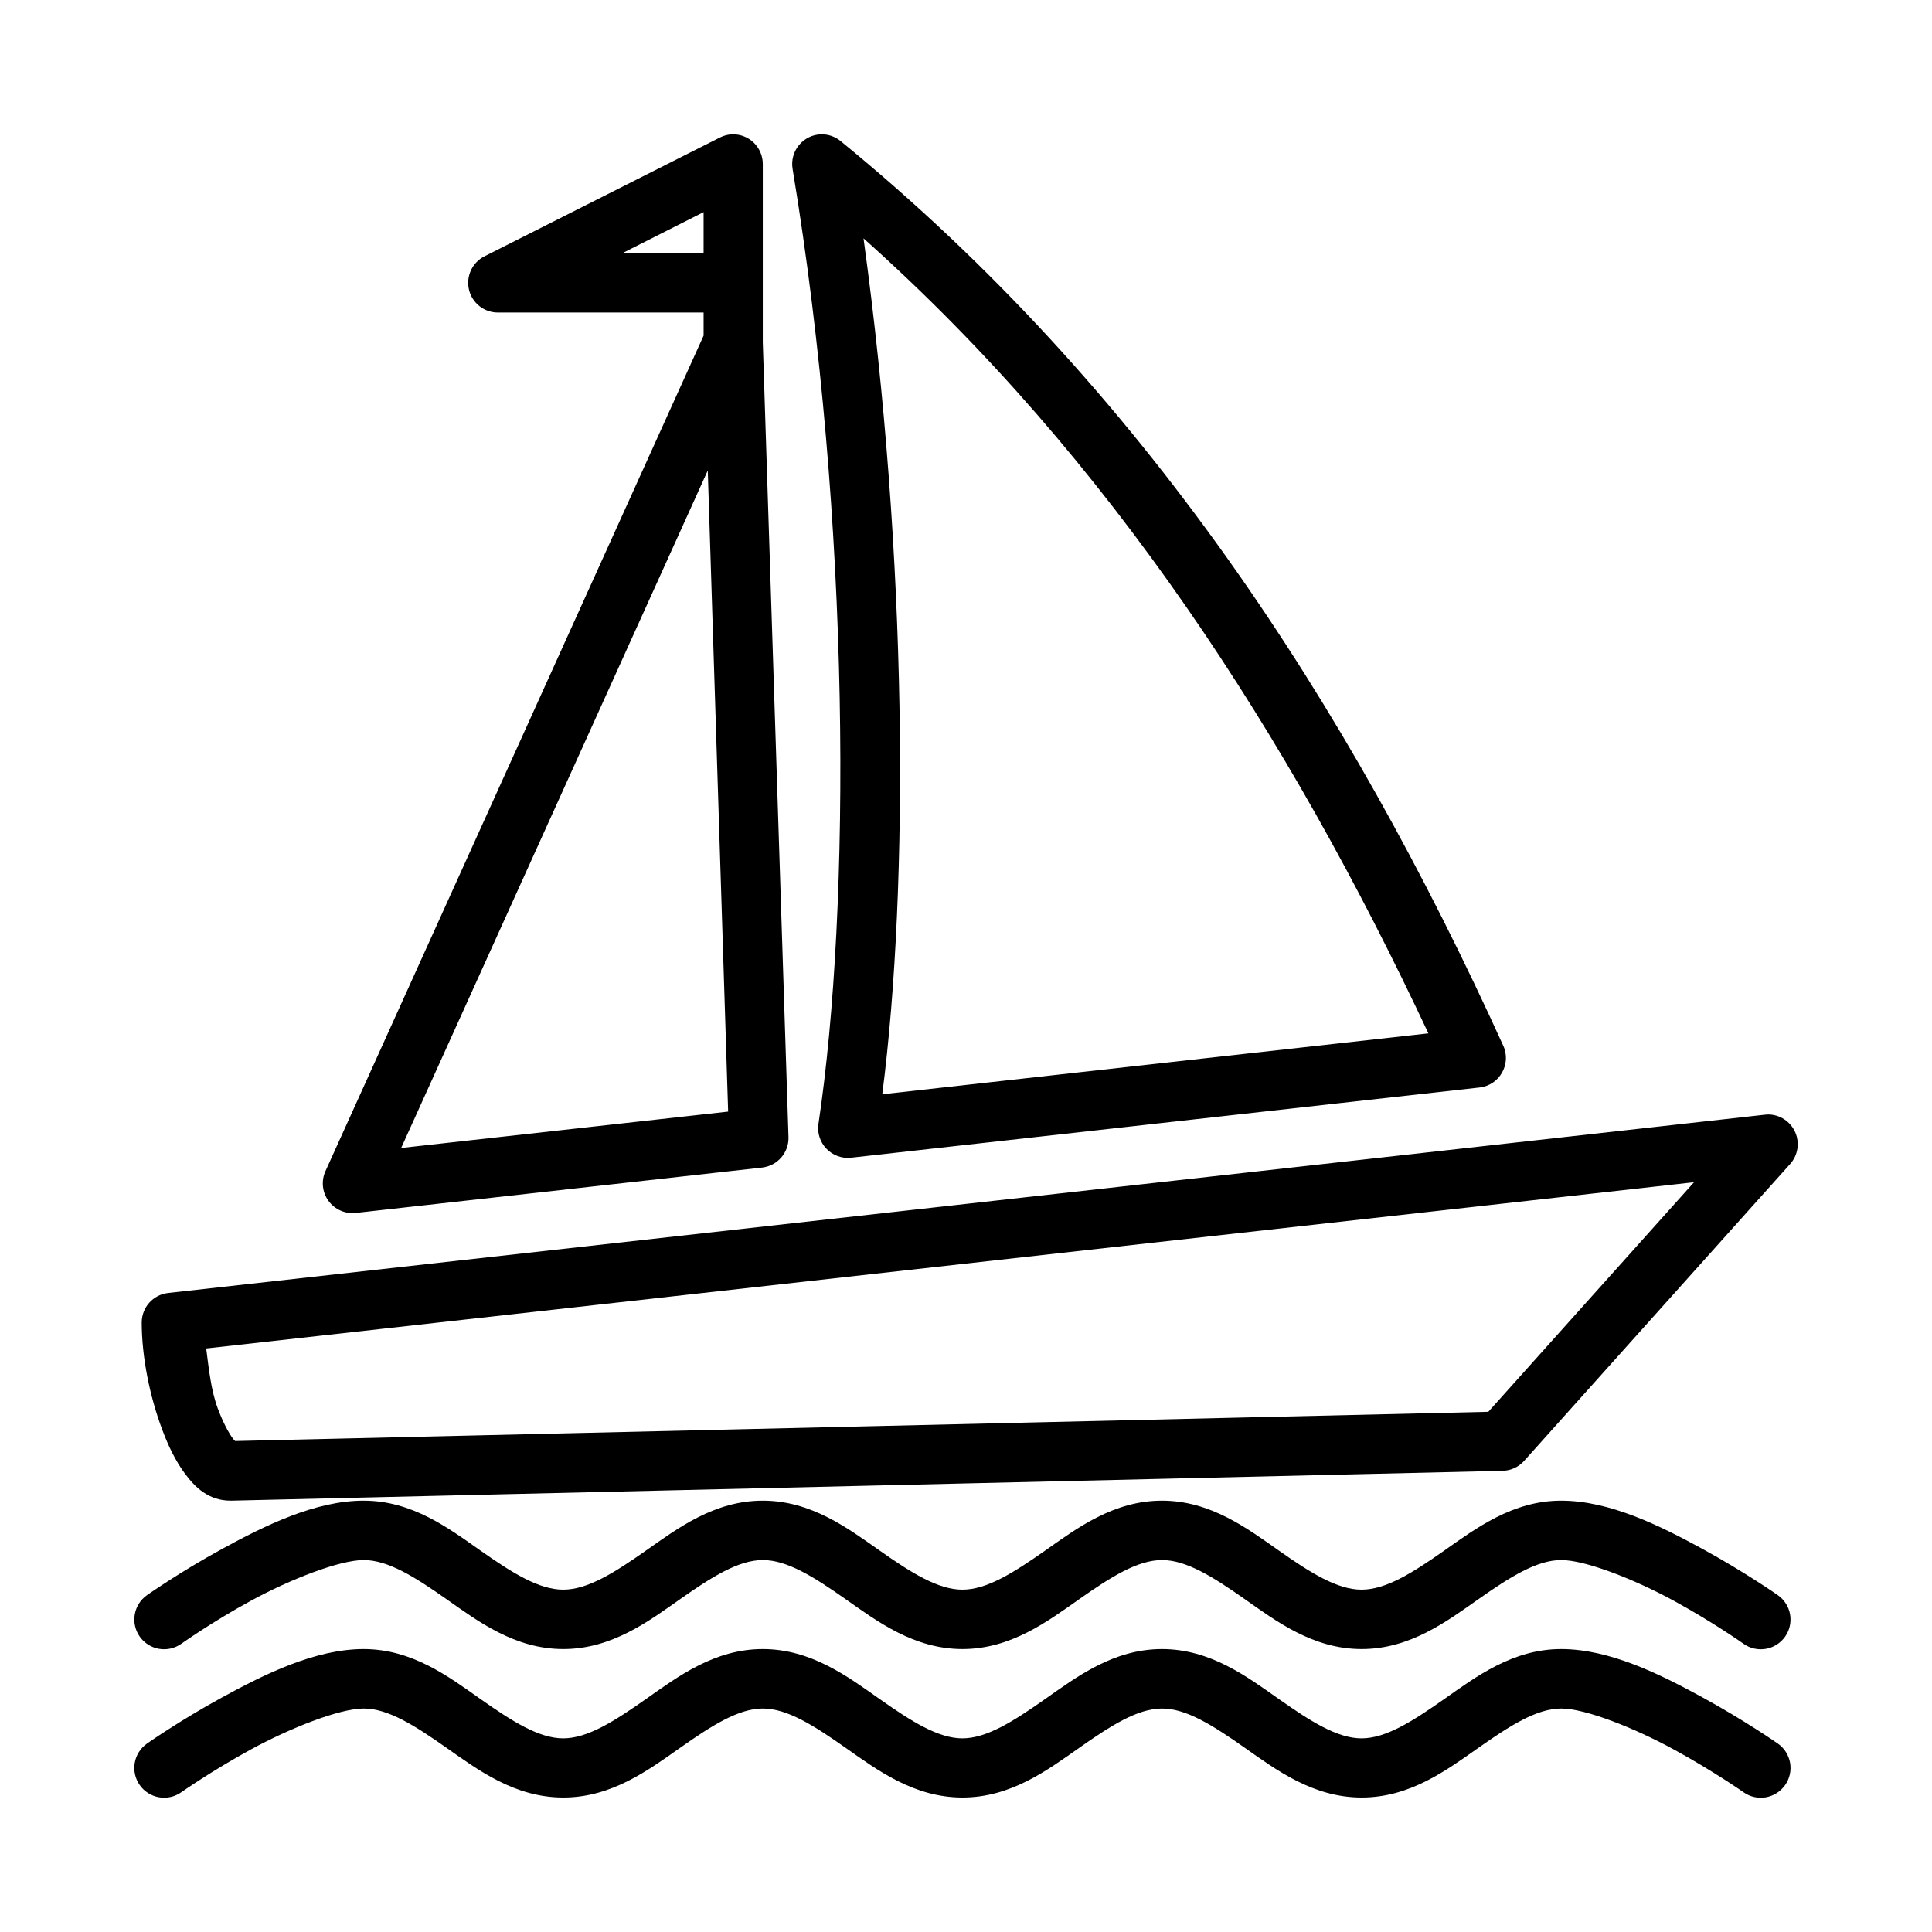 <?xml version="1.0" encoding="UTF-8"?>
<!-- Uploaded to: SVG Repo, www.svgrepo.com, Generator: SVG Repo Mixer Tools -->
<svg fill="#000000" width="800px" height="800px" version="1.1" viewBox="144 144 512 512" xmlns="http://www.w3.org/2000/svg">
 <path d="m338.07 179.59c-1.152 0.043-2.281 0.336-3.305 0.863l-62.312 31.441c-3.289 1.629-5.016 5.309-4.168 8.879 0.848 3.57 4.051 6.078 7.723 6.051h54.453v6.121l-100.2 221.39c-1.18 2.578-0.883 5.59 0.777 7.887 1.664 2.301 4.43 3.527 7.25 3.215l107.69-12.023c4.078-0.465 7.117-3.984 6.981-8.09l-6.812-210.66v-47.23c-0.008-2.117-0.867-4.144-2.387-5.621-1.52-1.473-3.57-2.273-5.688-2.223zm23.605 0c-4.809 0.094-8.426 4.438-7.629 9.18 15.523 93.555 15.461 195.63 6.859 253.02-0.777 5.121 3.527 9.586 8.676 9.012l166.51-18.605c5.324-0.602 8.504-6.231 6.277-11.102-41.199-90.613-95.605-174.37-175.59-239.7-1.438-1.188-3.242-1.824-5.106-1.801zm-31.215 20.621v10.867h-21.5zm42.379 6.949c65.645 58.559 112.86 132.12 149.7 210.69l-144.73 16.141c7.172-55.645 6.648-142.68-4.969-226.83zm-41.273 61.516 5.398 169.91-86.656 9.641zm281.02 170.67c-0.293 0.004-0.586 0.023-0.879 0.062l-423.18 47.25c-3.957 0.457-6.949 3.797-6.969 7.777 0 9.176 2.109 19.543 5.398 28.352 1.645 4.406 3.566 8.406 6.106 11.809s6.109 7.09 12.027 7.09h-0.004 0.188l336.93-7.902c2.176-0.047 4.238-0.996 5.691-2.613l70.508-78.691c2.07-2.309 2.594-5.613 1.34-8.445-1.254-2.832-4.055-4.668-7.152-4.688zm-19.652 17.957-54.516 60.84-332.07 7.75c-0.105-0.086-0.246-0.145-0.676-0.723-1.133-1.516-2.66-4.434-3.953-7.898-1.805-4.836-2.375-10.5-3.074-15.914zm-352.55 84.383c-12.859 0-26.246 6.637-37.492 12.777-11.242 6.141-19.945 12.27-19.945 12.27h0.004c-1.715 1.203-2.875 3.035-3.234 5.098-0.359 2.059 0.113 4.18 1.316 5.891 1.203 1.711 3.039 2.871 5.098 3.231 2.062 0.359 4.18-0.117 5.891-1.32 0 0 8.043-5.727 18.422-11.395s23.508-10.809 29.941-10.809 13.516 4.445 21.914 10.348c8.398 5.902 18.113 13.238 30.973 13.238s22.586-7.336 30.988-13.238c8.398-5.902 15.465-10.348 21.898-10.348s13.516 4.445 21.914 10.348c8.398 5.902 18.129 13.238 30.988 13.238 12.859 0 22.57-7.336 30.973-13.238 8.398-5.902 15.48-10.348 21.914-10.348s13.516 4.445 21.914 10.348c8.398 5.902 18.129 13.238 30.988 13.238s22.57-7.336 30.973-13.238c8.398-5.902 15.48-10.348 21.914-10.348 6.434 0 19.5 5.141 29.879 10.809s18.469 11.395 18.469 11.395h-0.012c1.707 1.207 3.828 1.684 5.891 1.328 2.062-0.359 3.898-1.523 5.106-3.234 1.203-1.711 1.676-3.832 1.316-5.894s-1.527-3.894-3.242-5.098c0 0-8.746-6.129-19.992-12.27-11.242-6.141-24.57-12.777-37.43-12.777s-22.586 7.336-30.988 13.238c-8.398 5.902-15.465 10.348-21.898 10.348s-13.516-4.445-21.914-10.348c-8.398-5.902-18.129-13.238-30.988-13.238s-22.57 7.336-30.973 13.238c-8.398 5.902-15.48 10.348-21.914 10.348-6.434 0-13.516-4.445-21.914-10.348-8.398-5.902-18.129-13.238-30.988-13.238s-22.57 7.336-30.973 13.238c-8.398 5.902-15.48 10.348-21.914 10.348s-13.516-4.445-21.914-10.348c-8.383-5.902-18.098-13.238-30.957-13.238zm0 39.332c-12.859 0-26.246 6.652-37.492 12.793-11.242 6.141-19.945 12.254-19.945 12.254h0.004c-1.715 1.203-2.879 3.035-3.242 5.098-0.359 2.062 0.113 4.184 1.316 5.894 1.203 1.715 3.039 2.879 5.102 3.238 2.062 0.359 4.184-0.113 5.894-1.316 0 0 8.043-5.664 18.422-11.332s23.508-10.871 29.941-10.871 13.516 4.488 21.914 10.395c8.398 5.902 18.113 13.191 30.973 13.191s22.586-7.289 30.988-13.191c8.398-5.902 15.465-10.395 21.898-10.395s13.516 4.488 21.914 10.395c8.398 5.902 18.129 13.191 30.988 13.191 12.859 0 22.57-7.289 30.973-13.191 8.398-5.902 15.48-10.395 21.914-10.395s13.516 4.488 21.914 10.395c8.398 5.902 18.129 13.191 30.988 13.191s22.57-7.289 30.973-13.191c8.398-5.902 15.48-10.395 21.914-10.395 6.434 0 19.5 5.203 29.879 10.871s18.469 11.332 18.469 11.332h-0.012c1.711 1.207 3.832 1.684 5.898 1.324 2.062-0.359 3.898-1.527 5.106-3.238 1.203-1.715 1.676-3.84 1.312-5.902-0.363-2.062-1.527-3.898-3.246-5.098 0 0-8.746-6.113-19.992-12.254-11.242-6.141-24.57-12.793-37.43-12.793s-22.586 7.352-30.988 13.254c-8.398 5.902-15.465 10.41-21.898 10.41s-13.516-4.504-21.914-10.41c-8.398-5.902-18.129-13.254-30.988-13.254s-22.57 7.352-30.973 13.254c-8.398 5.902-15.48 10.41-21.914 10.41-6.434 0-13.516-4.504-21.914-10.41-8.398-5.902-18.129-13.254-30.988-13.254s-22.57 7.352-30.973 13.254c-8.398 5.902-15.48 10.41-21.914 10.41s-13.516-4.504-21.914-10.41c-8.383-5.906-18.098-13.254-30.957-13.254z"/>
</svg>